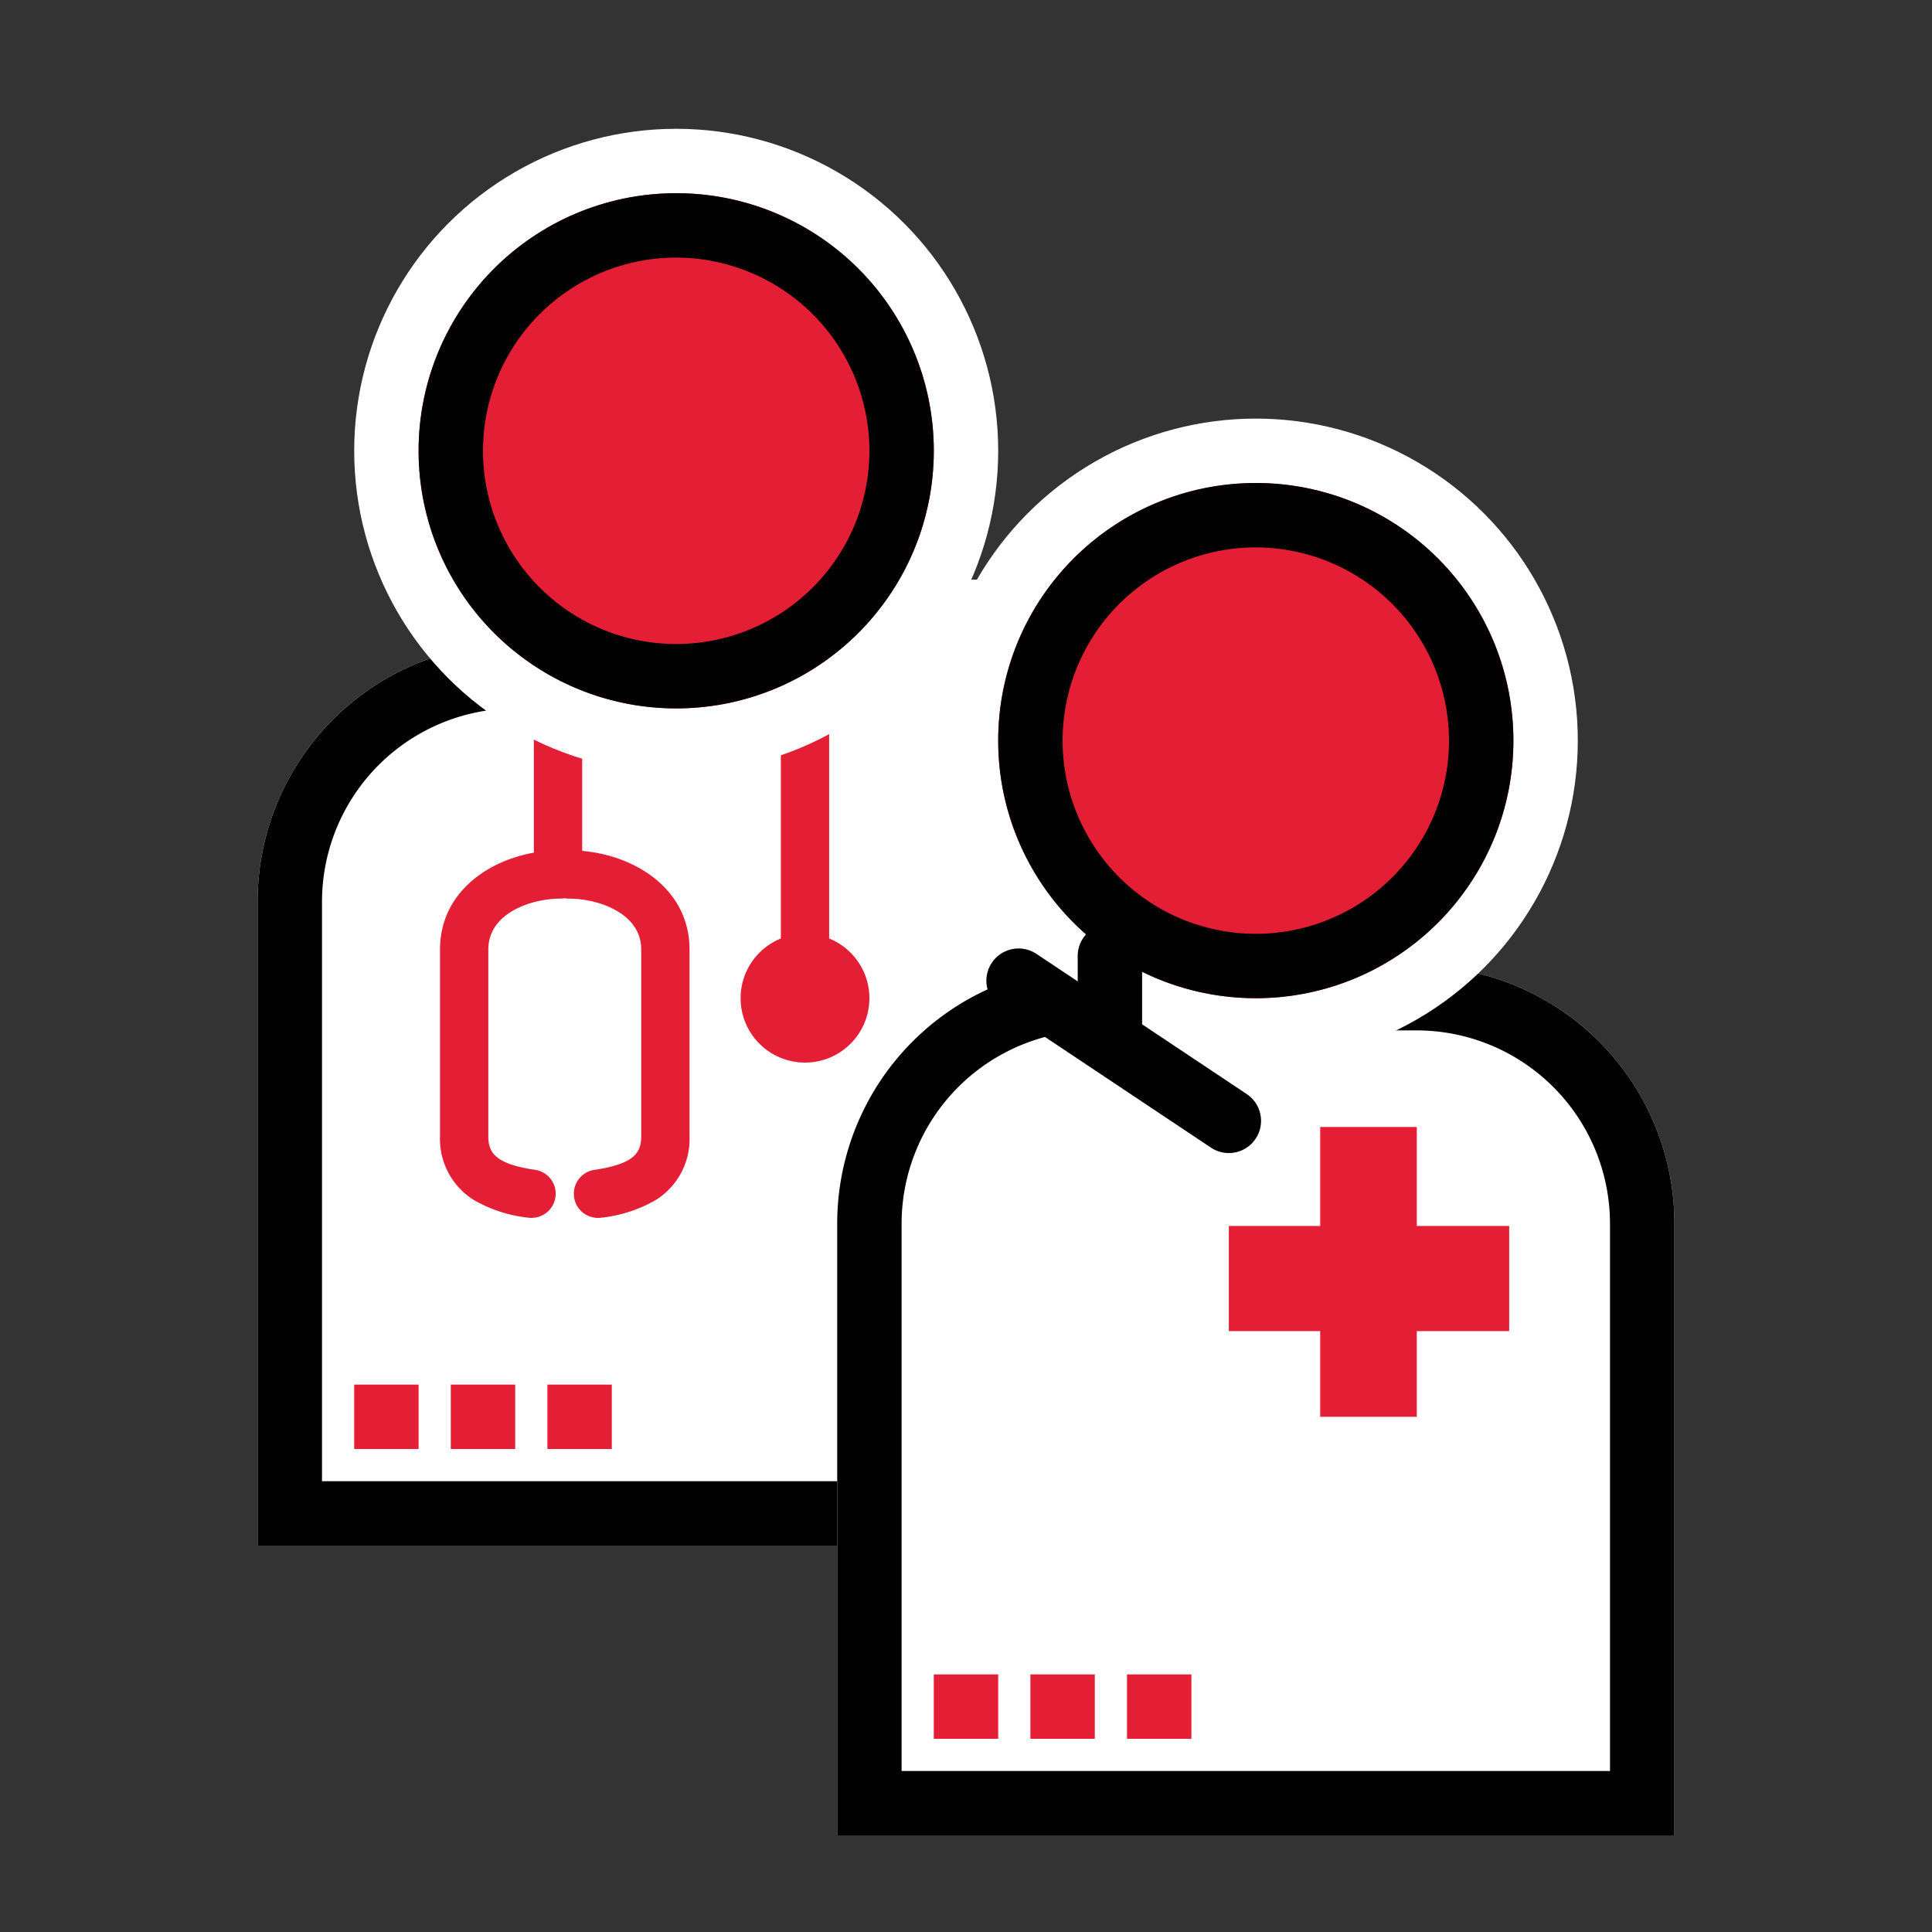 <svg xmlns="http://www.w3.org/2000/svg" xmlns:xlink="http://www.w3.org/1999/xlink" width="60" height="60" viewBox="0 0 60 60"><rect x="0" y="0" width="60" height="60" fill="#333333" stroke="none"/><defs><clipPath id="a"><rect width="60" height="60" transform="translate(1108 1146)" fill="#fff" stroke="#707070" stroke-width="1"/></clipPath></defs><g transform="translate(-1108 -1146)" clip-path="url(#a)"><g transform="translate(1116.234 1148.881)"><path d="M8,0H18a8,8,0,0,1,8,8V28a0,0,0,0,1,0,0H0a0,0,0,0,1,0,0V8A8,8,0,0,1,8,0Z" transform="translate(-0.234 17.119)" fill="#fff"/><path d="M8,2A6.007,6.007,0,0,0,2,8V26H24V8a6.007,6.007,0,0,0-6-6H8M8,0H18a8,8,0,0,1,8,8V28H0V8A8,8,0,0,1,8,0Z" transform="translate(-0.234 17.119)" fill="#010101"/><rect width="7" height="7" transform="translate(16.766 15.119)" fill="#fff"/><path d="M1128.108,1175.883h-1.5V1170h1.5Z" transform="translate(-1118.262 -1151.499)" fill="#e41f35"/><path d="M1128.108,1179.109h-1.5V1170h1.5Z" transform="translate(-1110.592 -1151.499)" fill="#e41f35"/><circle cx="10" cy="10" r="10" transform="translate(2.766 1.119)" fill="#fff"/><circle cx="8" cy="8" r="8" transform="translate(4.766 3.119)" fill="#e41f35"/><path d="M8,2a6,6,0,1,0,6,6A6.007,6.007,0,0,0,8,2M8,0A8,8,0,1,1,0,8,8,8,0,0,1,8,0Z" transform="translate(4.766 3.119)" fill="#010101"/><circle cx="2" cy="2" r="2" transform="translate(14.766 26.119)" fill="#e41f35"/><path d="M1126.773,1185.972a.759.759,0,0,1-.111-.008,4.288,4.288,0,0,1-1.688-.552,2.232,2.232,0,0,1-1.044-1.974v-5.8c0-2,1.924-3.082,3.734-3.082a.75.75,0,0,1,0,1.5c-.864,0-2.234.429-2.234,1.582v5.8c0,.523.238.862,1.452,1.041a.75.75,0,0,1-.109,1.492Z" transform="translate(-1118.499 -1151.03)" fill="#e41f35"/><path d="M1125.571,1185.972a.75.75,0,0,1-.109-1.492c1.214-.18,1.452-.518,1.452-1.041v-5.8c0-1.152-1.37-1.582-2.234-1.582a.75.75,0,0,1,0-1.5c1.81,0,3.734,1.08,3.734,3.082v5.8a2.232,2.232,0,0,1-1.044,1.974,4.289,4.289,0,0,1-1.688.552A.759.759,0,0,1,1125.571,1185.972Z" transform="translate(-1115.234 -1151.03)" fill="#e41f35"/><rect width="2" height="2" transform="translate(2.766 40.119)" fill="#e41f35"/><rect width="2" height="2" transform="translate(5.766 40.119)" fill="#e41f35"/><rect width="2" height="2" transform="translate(8.766 40.119)" fill="#e41f35"/></g><g transform="translate(1133.647 1158.499)"><path d="M8,0H18a8,8,0,0,1,8,8V27a0,0,0,0,1,0,0H0a0,0,0,0,1,0,0V8A8,8,0,0,1,8,0Z" transform="translate(0.353 17.501)" fill="#fff"/><path d="M8,2A6.007,6.007,0,0,0,2,8V25H24V8a6.007,6.007,0,0,0-6-6H8M8,0H18a8,8,0,0,1,8,8V27H0V8A8,8,0,0,1,8,0Z" transform="translate(0.353 17.501)" fill="#010101"/><circle cx="10" cy="10" r="10" transform="translate(3.353 0.501)" fill="#fff"/><circle cx="8" cy="8" r="8" transform="translate(5.353 2.501)" fill="#e41f35"/><path d="M8,2a6,6,0,1,0,6,6A6.007,6.007,0,0,0,8,2M8,0A8,8,0,1,1,0,8,8,8,0,0,1,8,0Z" transform="translate(5.353 2.501)" fill="#010101"/><rect width="3" height="9" transform="translate(15.353 22.501)" fill="#e41f35"/><rect width="3.265" height="8.706" transform="translate(21.222 25.575) rotate(90)" fill="#e41f35"/><rect width="2" height="2" transform="translate(3.353 39.501)" fill="#e41f35"/><rect width="2" height="2" transform="translate(6.353 39.501)" fill="#e41f35"/><rect width="2" height="2" transform="translate(9.353 39.501)" fill="#e41f35"/><path d="M6.529,5.353a1,1,0,0,1-.554-.168L-.555.832A1,1,0,0,1-.832-.555,1,1,0,0,1,.555-.832l6.53,4.353a1,1,0,0,1-.556,1.832Z" transform="translate(5.986 17.957)" fill="#010101"/><path d="M1127.106,1171.5a1,1,0,0,1-1-1v-2.512a1,1,0,0,1,2,0v2.512A1,1,0,0,1,1127.106,1171.5Z" transform="translate(-1118.284 -1150.798)" fill="#010101"/></g></g></svg>